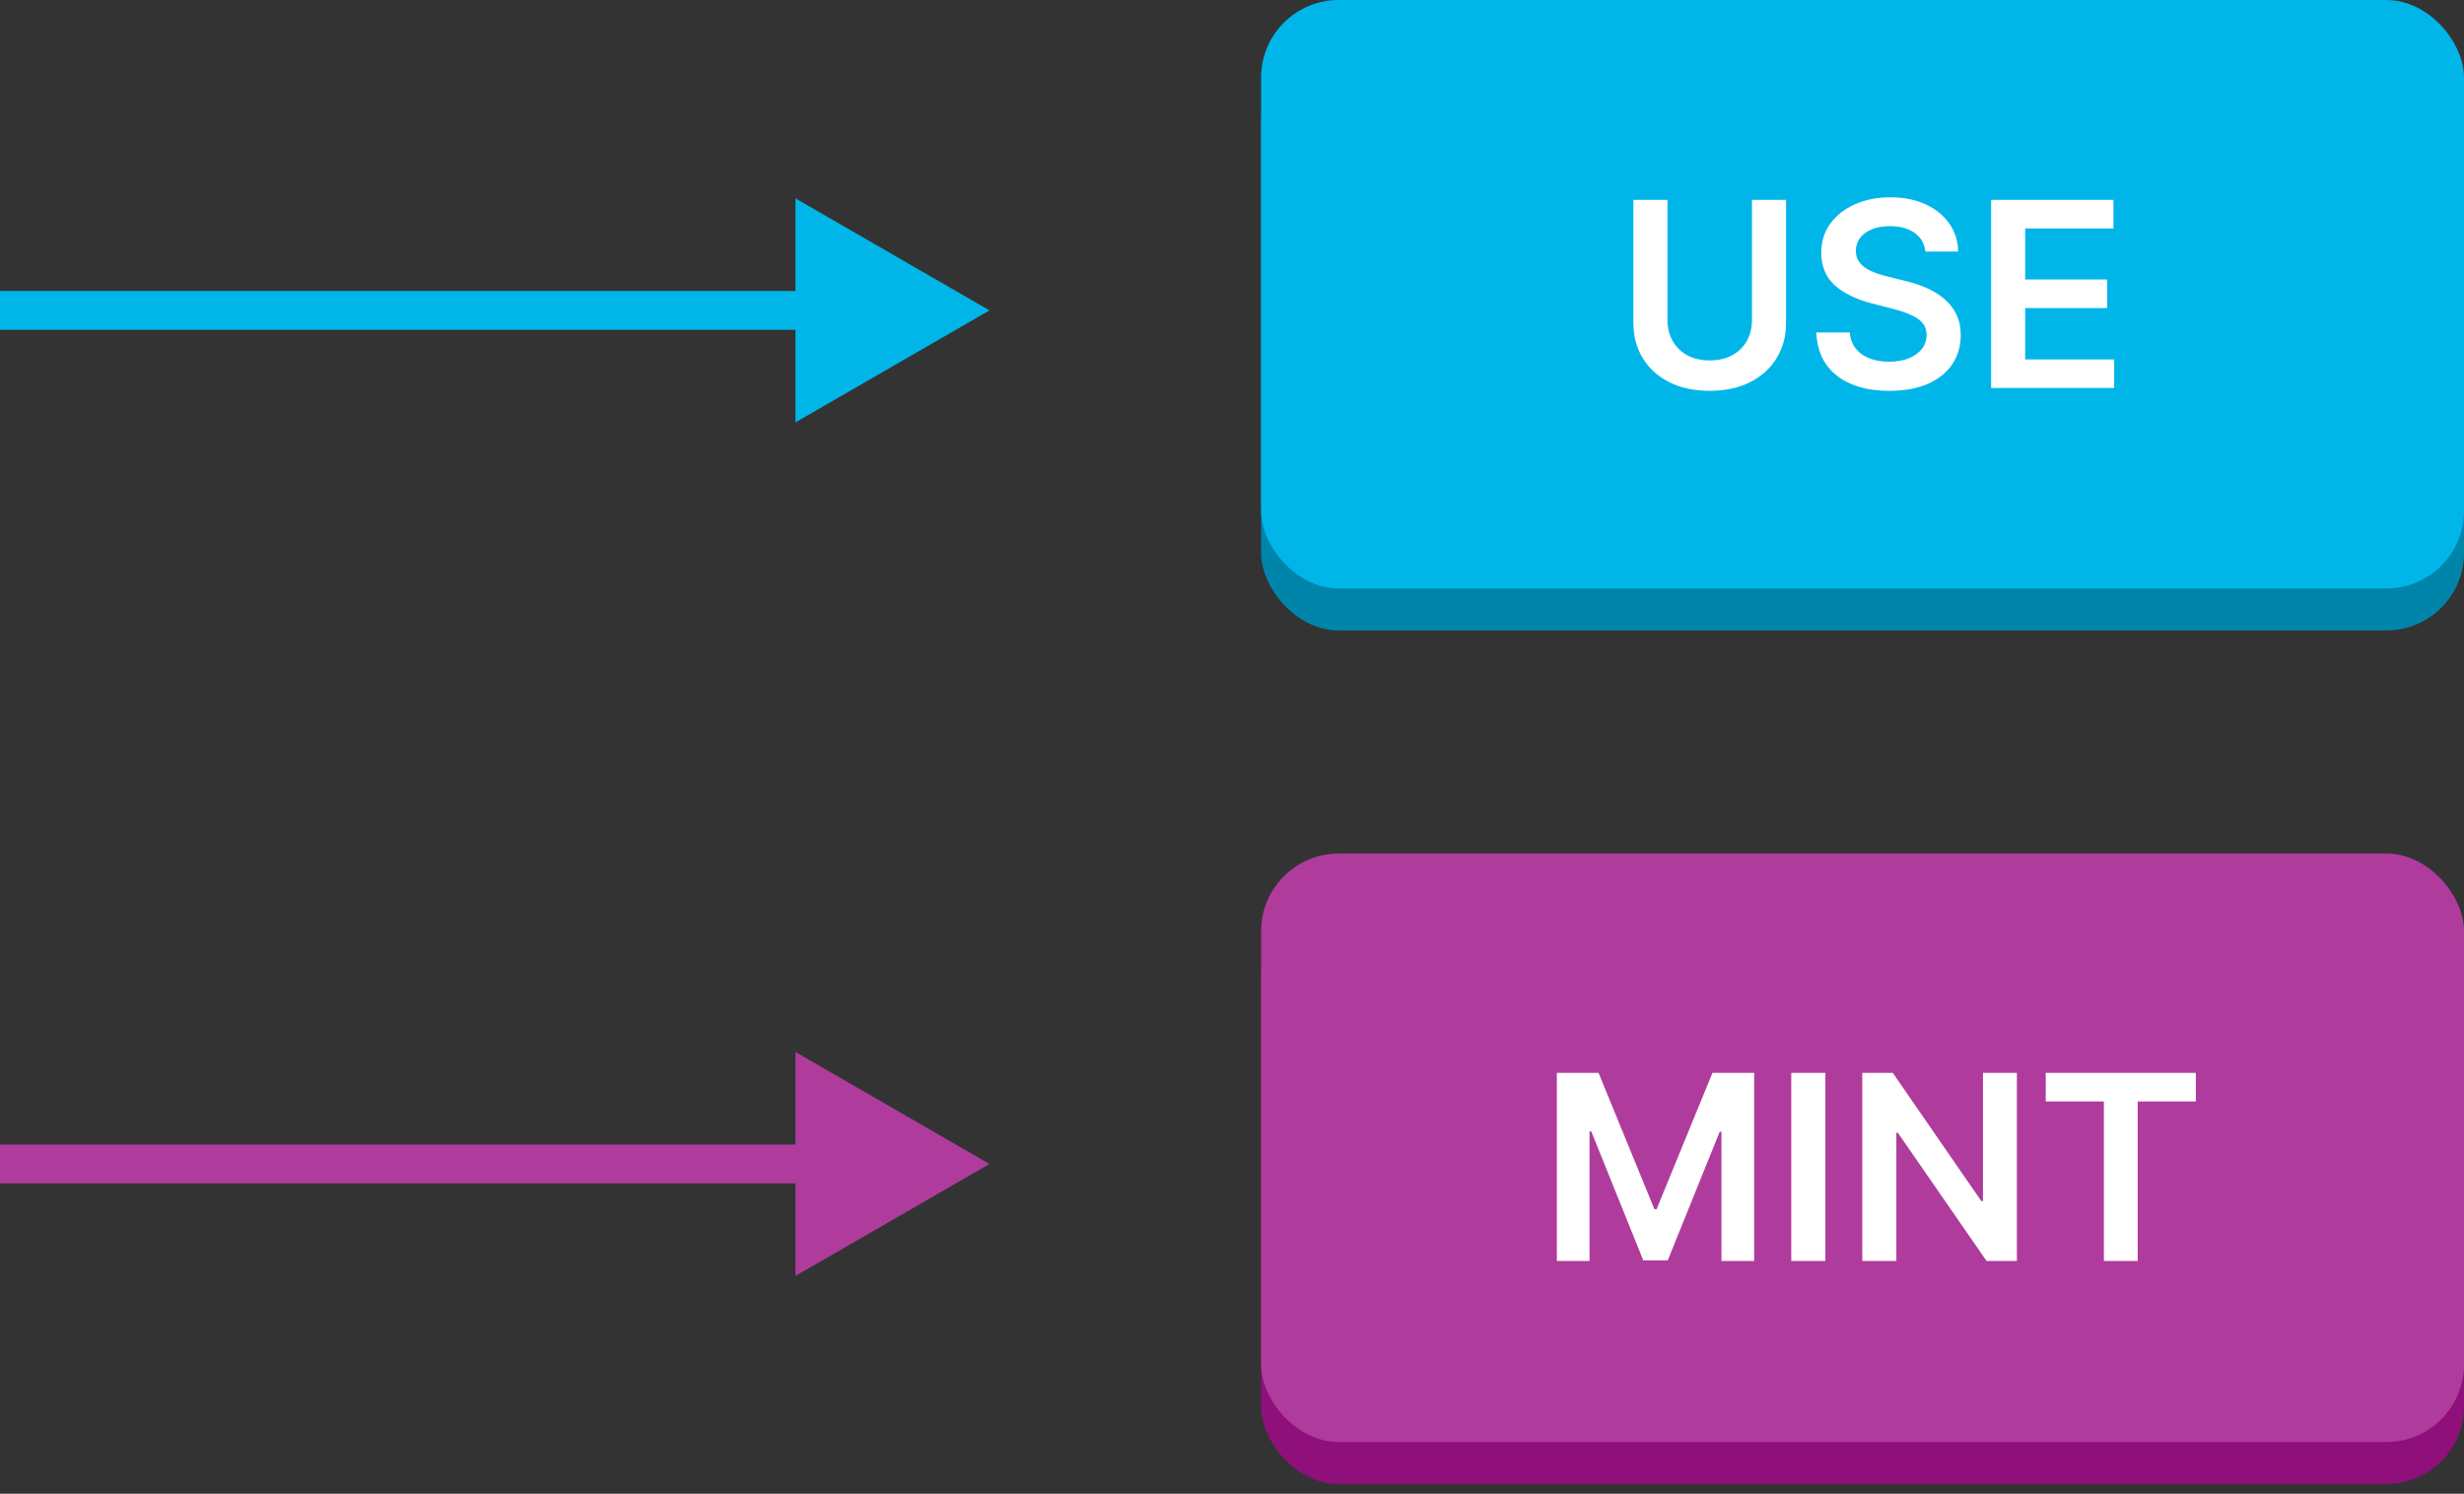 <?xml version="1.0" encoding="UTF-8"?> <svg xmlns="http://www.w3.org/2000/svg" width="127" height="77" viewBox="0 0 127 77" fill="none"><rect x="0" y="0" width="127" height="77" fill="#333333" stroke="none"/> <rect x="65" y="2.166" width="62" height="30.333" rx="4" fill="#0085AA"></rect> <rect x="65" width="62" height="30.333" rx="4" fill="#00B6E9"></rect> <rect x="65" y="46.166" width="62" height="30.333" rx="4" fill="#8F107A"></rect> <rect x="65" y="44" width="62" height="30.333" rx="4" fill="#AF3C9C"></rect> <path d="M51 16L41 21.773V10.226L51 16ZM42 17H0V15H42V17Z" fill="#00B6E9"></path> <path d="M90.301 10.303H92.058V16.638C92.058 17.333 91.893 17.944 91.565 18.471C91.24 18.998 90.782 19.41 90.192 19.706C89.602 20 88.912 20.147 88.123 20.147C87.331 20.147 86.639 20 86.049 19.706C85.459 19.41 85.001 18.998 84.676 18.471C84.351 17.944 84.188 17.333 84.188 16.638V10.303H85.945V16.491C85.945 16.895 86.033 17.255 86.21 17.571C86.39 17.887 86.642 18.134 86.968 18.314C87.293 18.491 87.678 18.579 88.123 18.579C88.568 18.579 88.953 18.491 89.278 18.314C89.606 18.134 89.859 17.887 90.036 17.571C90.213 17.255 90.301 16.895 90.301 16.491V10.303ZM99.237 12.969C99.193 12.555 99.006 12.233 98.678 12.003C98.353 11.772 97.93 11.657 97.409 11.657C97.043 11.657 96.729 11.712 96.467 11.823C96.205 11.933 96.004 12.083 95.865 12.273C95.727 12.462 95.656 12.678 95.653 12.921C95.653 13.123 95.698 13.299 95.79 13.447C95.885 13.595 96.012 13.722 96.173 13.826C96.334 13.927 96.513 14.012 96.708 14.081C96.904 14.151 97.101 14.209 97.3 14.257L98.209 14.484C98.575 14.569 98.927 14.684 99.265 14.829C99.606 14.975 99.911 15.158 100.179 15.379C100.45 15.6 100.665 15.867 100.823 16.179C100.981 16.491 101.06 16.858 101.06 17.277C101.06 17.846 100.914 18.346 100.624 18.778C100.334 19.208 99.914 19.544 99.365 19.787C98.819 20.027 98.157 20.147 97.381 20.147C96.626 20.147 95.971 20.03 95.416 19.796C94.863 19.563 94.431 19.222 94.118 18.774C93.809 18.325 93.642 17.779 93.617 17.135H95.345C95.37 17.473 95.474 17.754 95.657 17.978C95.84 18.202 96.079 18.37 96.372 18.48C96.669 18.591 97 18.646 97.367 18.646C97.748 18.646 98.083 18.589 98.37 18.475C98.661 18.359 98.888 18.198 99.052 17.992C99.216 17.784 99.3 17.541 99.303 17.263C99.3 17.011 99.226 16.802 99.081 16.638C98.935 16.471 98.732 16.332 98.47 16.222C98.211 16.108 97.908 16.007 97.561 15.919L96.457 15.634C95.659 15.429 95.028 15.118 94.563 14.702C94.103 14.282 93.872 13.725 93.872 13.03C93.872 12.459 94.027 11.959 94.336 11.529C94.649 11.1 95.073 10.767 95.61 10.53C96.147 10.29 96.754 10.171 97.433 10.171C98.121 10.171 98.724 10.29 99.242 10.53C99.762 10.767 100.171 11.097 100.468 11.52C100.765 11.94 100.918 12.423 100.927 12.969H99.237ZM102.626 20V10.303H108.933V11.776H104.382V14.408H108.606V15.881H104.382V18.527H108.97V20H102.626Z" fill="white"></path> <path d="M51 60L41 65.773V54.227L51 60ZM42 61H0V59H42V61Z" fill="#AF3C9C"></path> <path d="M80.243 55.303H82.392L85.271 62.33H85.385L88.264 55.303H90.413V65H88.728V58.338H88.638L85.958 64.972H84.698L82.019 58.324H81.928V65H80.243V55.303ZM94.083 55.303V65H92.326V55.303H94.083ZM103.954 55.303V65H102.391L97.822 58.395H97.742V65H95.985V55.303H97.557L102.121 61.913H102.207V55.303H103.954ZM105.442 56.776V55.303H113.179V56.776H110.181V65H108.439V56.776H105.442Z" fill="white"></path> </svg> 